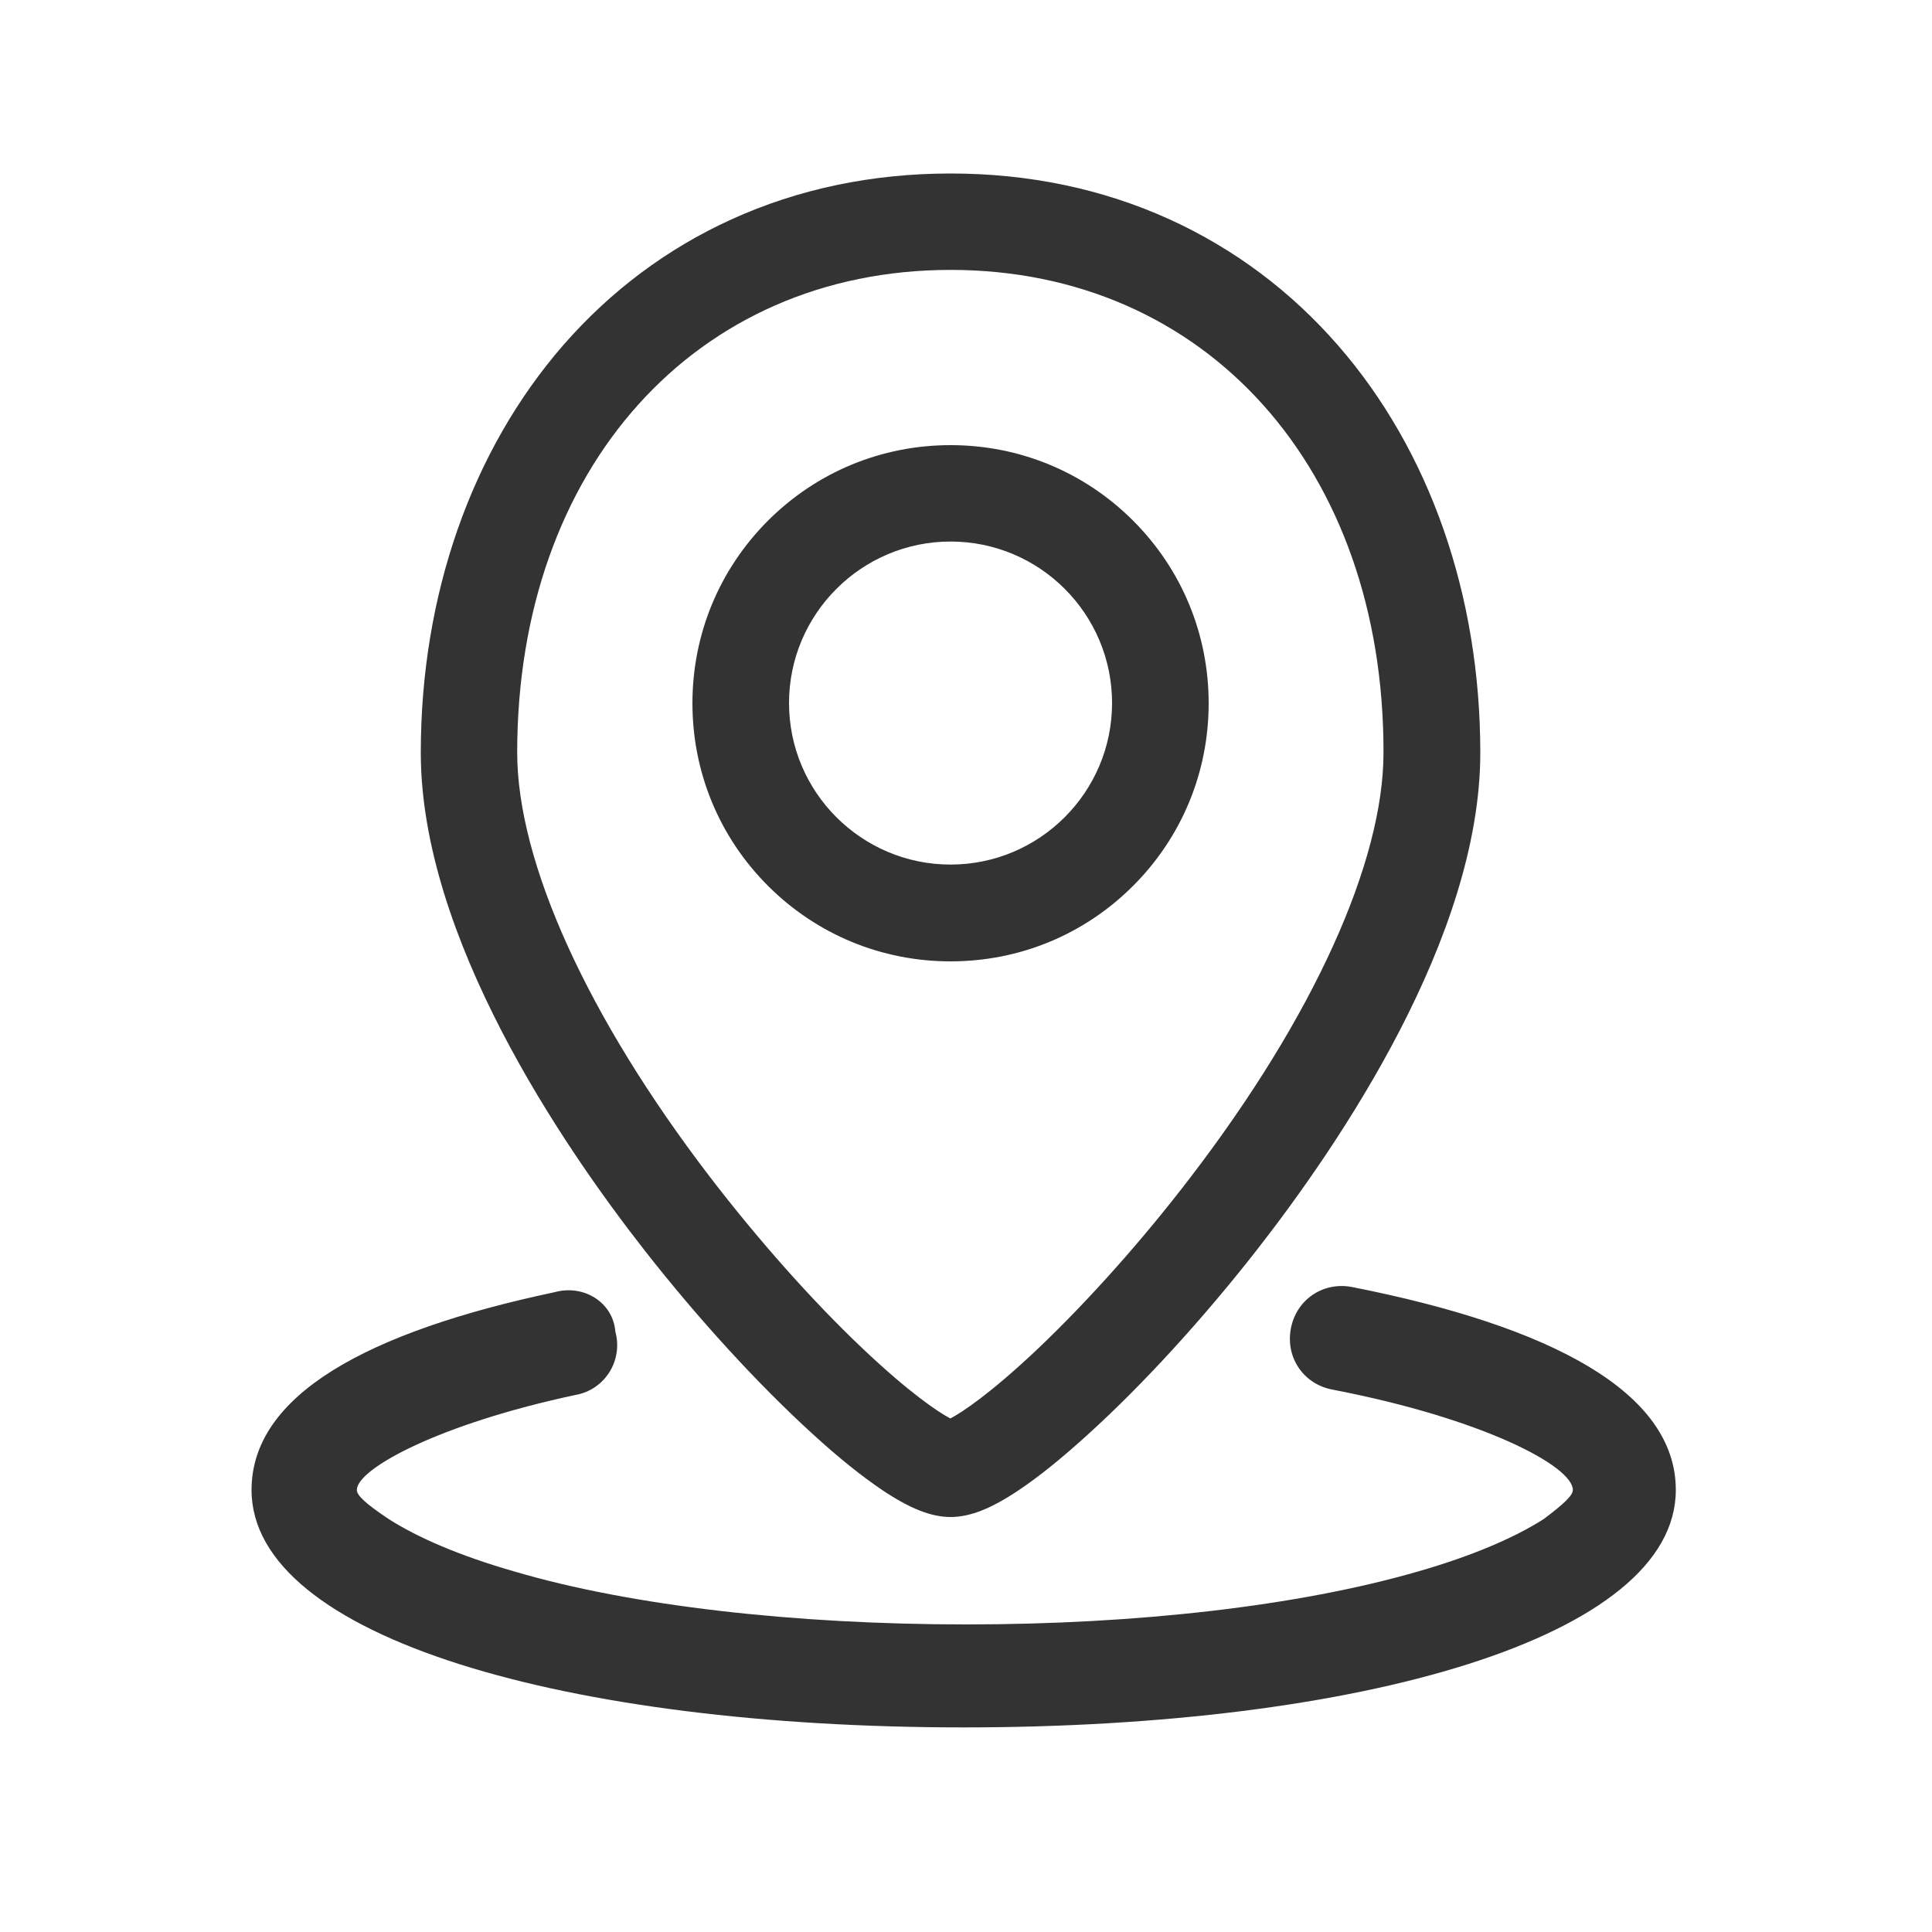 <?xml version="1.0" standalone="no"?><!DOCTYPE svg PUBLIC "-//W3C//DTD SVG 1.1//EN" "http://www.w3.org/Graphics/SVG/1.1/DTD/svg11.dtd"><svg t="1695368270667" class="icon" viewBox="0 0 1024 1024" version="1.1" xmlns="http://www.w3.org/2000/svg" p-id="6934" xmlns:xlink="http://www.w3.org/1999/xlink" width="128" height="128"><path d="M503.808 804.045c-10.24 0-21.402-4.403-36.147-14.234-10.752-7.27-23.245-17.203-36.966-29.798-28.877-26.317-60.416-60.723-88.883-97.075-44.339-56.627-118.784-166.298-118.784-263.987 0-83.354 26.829-160.051 75.469-215.962 25.088-28.774 55.091-51.2 89.088-66.662 35.533-16.179 74.65-24.371 116.224-24.371s80.691 8.192 116.224 24.371c34.099 15.565 64.102 37.99 89.088 66.662 48.742 55.91 75.469 132.608 75.469 215.962 0 97.69-74.445 207.258-118.784 263.987-28.467 36.352-60.006 70.861-88.883 97.075-13.824 12.595-26.214 22.63-36.966 29.798C525.312 799.642 514.15 804.045 503.808 804.045zM503.808 143.053c-135.168 0-229.683 105.165-229.683 255.795 0 58.061 37.171 140.083 102.093 224.87 25.6 33.382 54.374 65.843 81.203 91.238 24.678 23.347 39.834 33.485 46.285 36.864 6.451-3.379 21.606-13.517 46.285-36.864 26.829-25.498 55.706-57.856 81.203-91.238 64.922-84.787 102.093-166.81 102.093-224.87C733.491 248.218 639.078 143.053 503.808 143.053z" fill="#333333" p-id="6935"></path><path d="M503.808 509.542c-36.557 0-70.963-14.234-96.768-40.038-25.805-25.805-40.038-60.211-40.038-96.768 0-36.557 14.234-70.963 40.038-96.768 25.805-25.805 60.211-40.038 96.768-40.038 36.557 0 70.963 14.234 96.768 40.038 25.805 25.805 40.038 60.211 40.038 96.768 0 36.557-14.234 70.963-40.038 96.768S540.467 509.542 503.808 509.542zM503.808 287.027c-47.206 0-85.606 38.4-85.606 85.606s38.4 85.606 85.606 85.606c47.206 0 85.606-38.4 85.606-85.606S551.117 287.027 503.808 287.027z" fill="#333333" p-id="6936"></path><path d="M294.093 684.851c-99.226 20.992-160.768 54.477-160.768 104.858 0 78.336 167.731 125.85 377.446 125.85s377.446-47.514 377.446-125.85c0-51.712-65.741-86.733-171.93-107.622-15.36-2.765-29.389 6.963-32.154 22.323-2.765 15.36 6.963 29.389 22.323 32.154 79.667 15.36 127.181 40.55 127.181 53.146 0 2.765-4.198 6.963-15.36 15.36-15.36 9.83-37.786 19.558-67.072 27.955-62.874 18.125-148.173 27.955-239.104 27.955-90.829 0-177.562-9.83-239.104-27.955-29.389-8.397-51.712-18.125-67.072-27.955-12.595-8.397-16.794-12.595-16.794-15.36 0-11.162 43.315-34.918 116.019-50.381 15.36-2.765 25.19-18.125 20.992-33.587C324.915 690.381 309.555 680.653 294.093 684.851L294.093 684.851z" fill="#333333" p-id="6937"></path></svg>